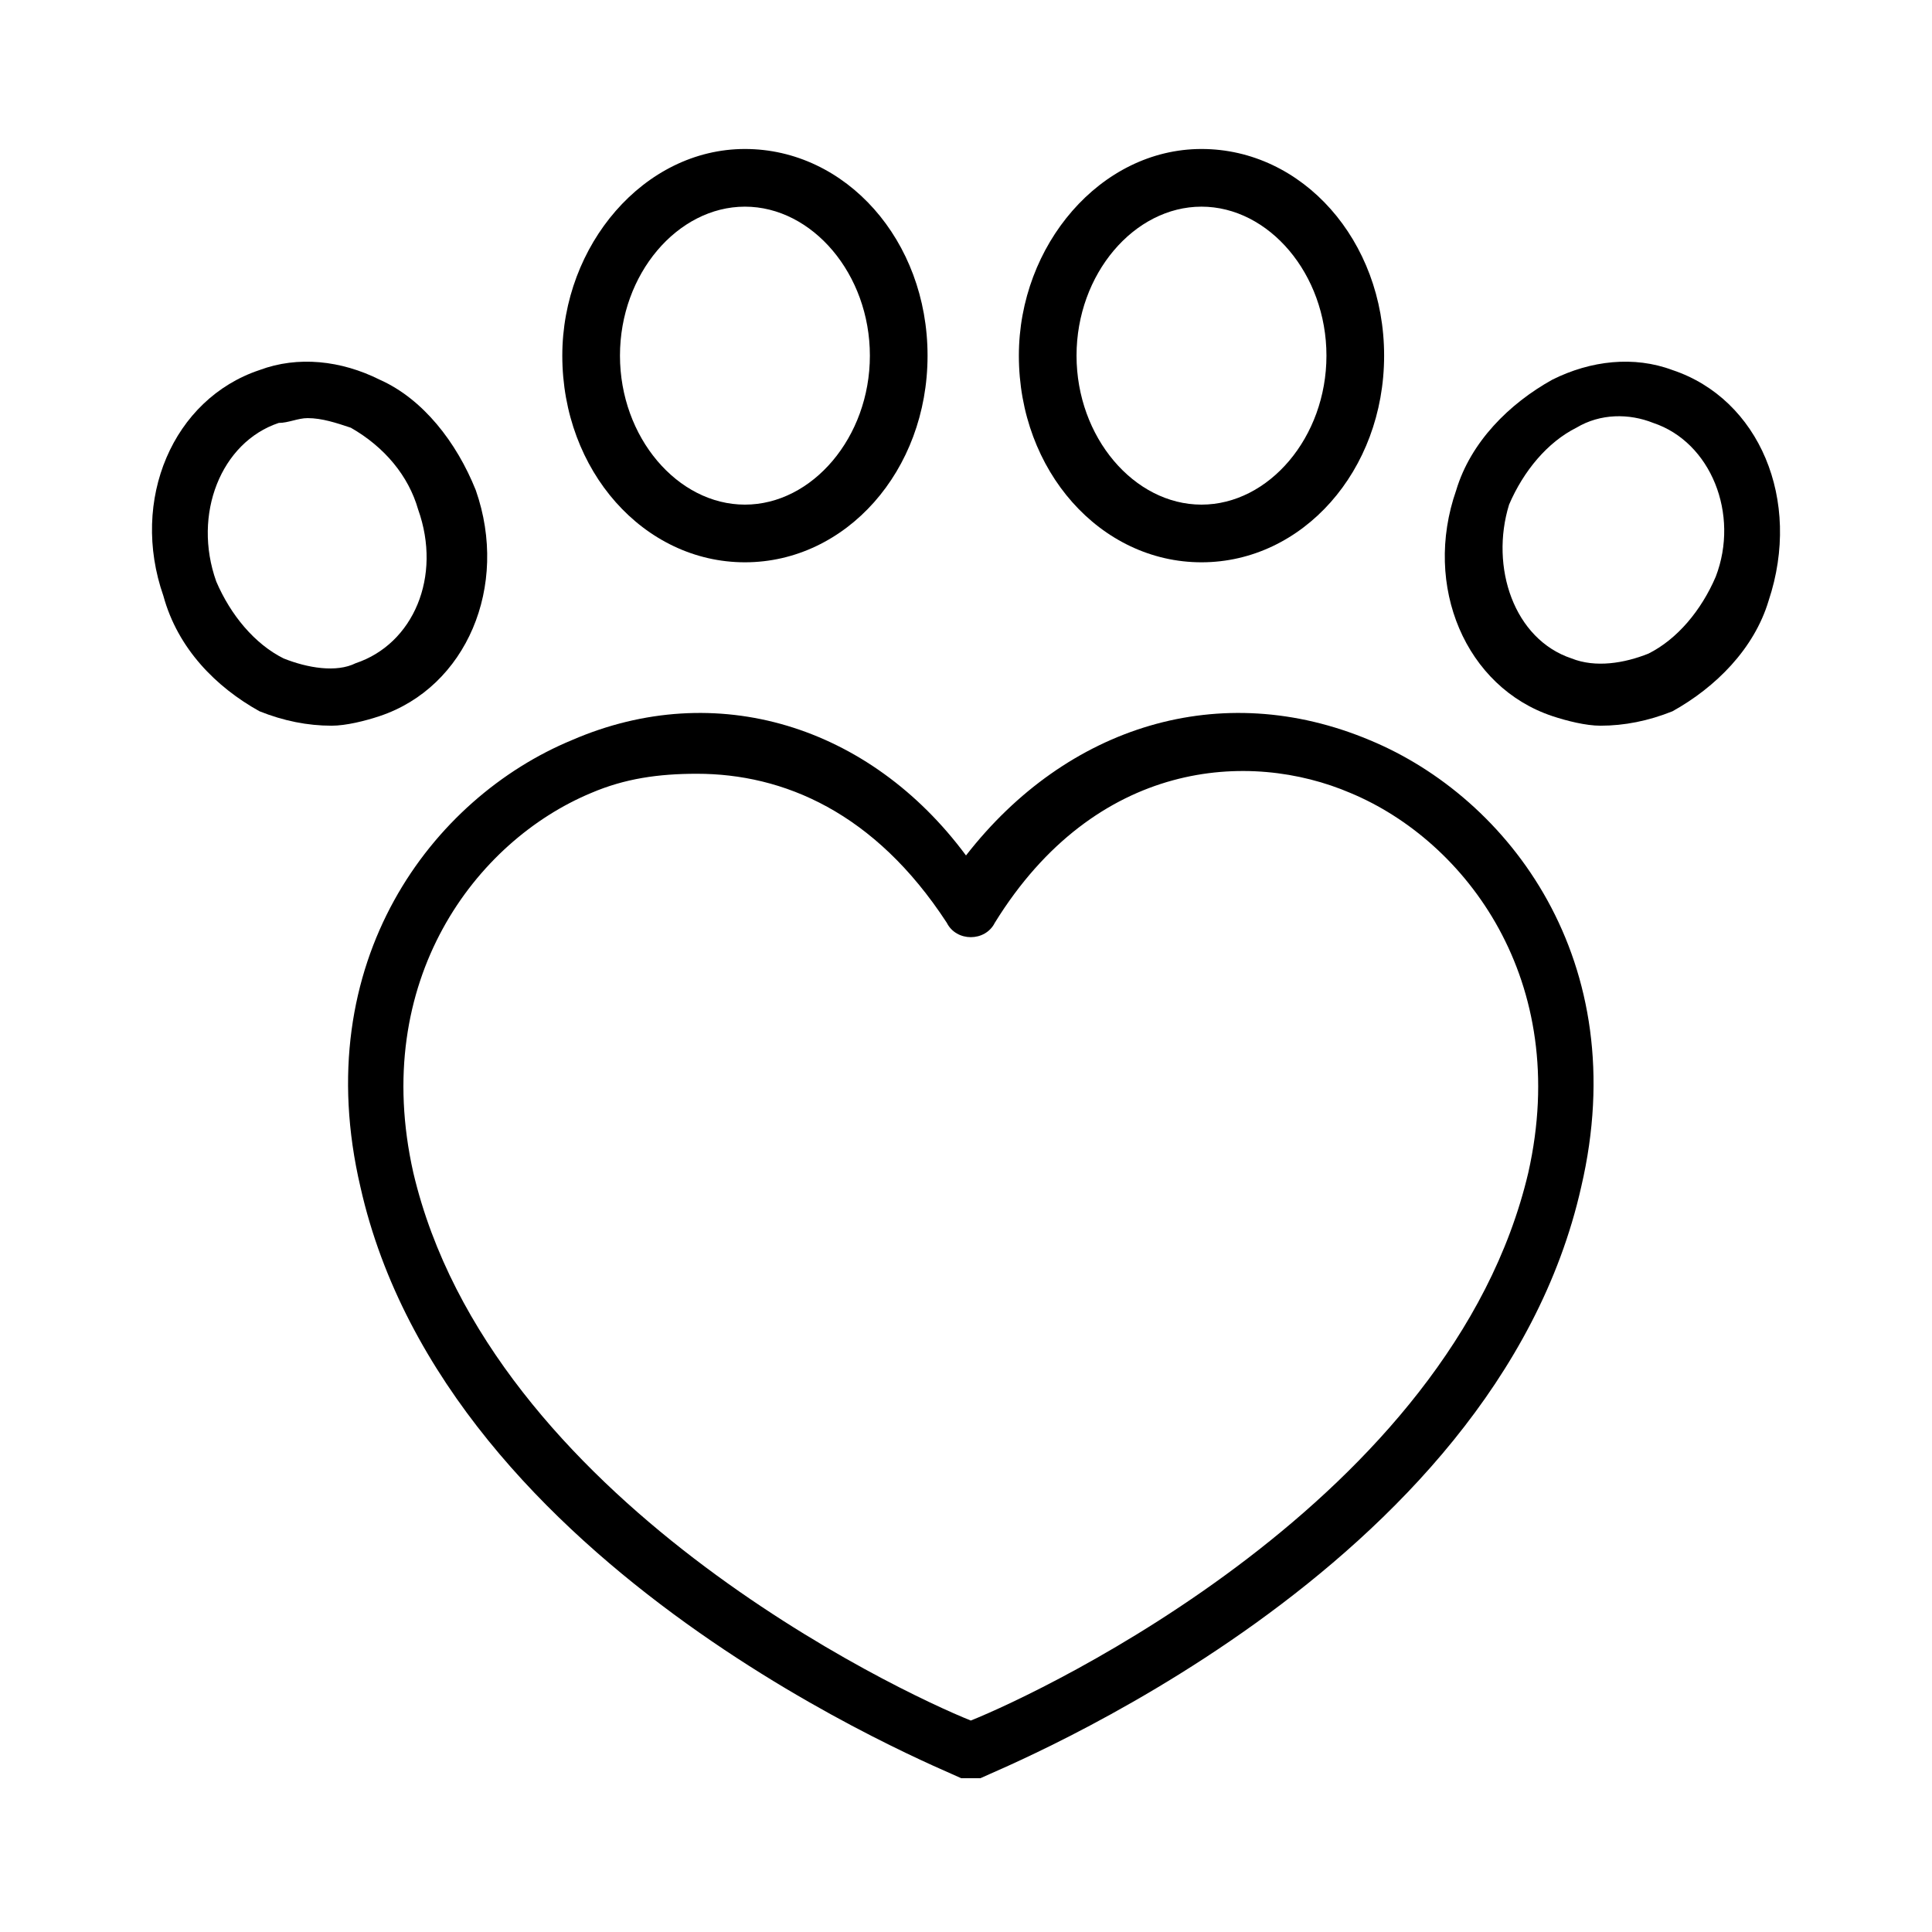 <?xml version="1.0" encoding="utf-8"?>
<!-- Generator: Adobe Illustrator 27.6.0, SVG Export Plug-In . SVG Version: 6.00 Build 0)  -->
<svg version="1.2" baseProfile="tiny" id="Layer_1" xmlns="http://www.w3.org/2000/svg" xmlns:xlink="http://www.w3.org/1999/xlink"
	 x="0px" y="0px" viewBox="0 0 40.2 40.2" overflow="visible" xml:space="preserve">
<g>
	<ellipse fill="none" cx="15.5" cy="7.4" rx="2.6" ry="3.1"/>
	<path fill="none" d="M5.9,13.7C6.4,13.9,7,14,7.5,13.8c1.2-0.4,1.7-1.9,1.3-3.2C8.5,9.9,8,9.3,7.3,8.9C7,8.8,6.7,8.7,6.4,8.7
		c-0.2,0-0.4,0-0.6,0.1C4.6,9.2,4,10.7,4.5,12C4.8,12.8,5.3,13.4,5.9,13.7z"/>
	<path fill="none" d="M14.5,16.1c-0.8,0-1.6,0.2-2.2,0.4c-2.4,1-4.6,3.9-3.7,7.9c1.6,6.8,10.1,10.8,11.6,11.4
		c1.5-0.6,10-4.6,11.6-11.4c0.9-4-1.3-6.9-3.7-7.9c-2.1-0.9-5.3-0.7-7.4,2.7c-0.2,0.4-0.8,0.4-1,0C18.3,16.9,16.3,16.1,14.5,16.1z"
		/>
	<path fill="none" d="M22.4,7.4c0,1.7,1.2,3.1,2.6,3.1c1.4,0,2.6-1.4,2.6-3.1S26.4,4.3,25,4.3C23.5,4.3,22.4,5.7,22.4,7.4z"/>
	<path fill="none" d="M34.4,8.8c-0.5-0.2-1.1-0.1-1.6,0.1c-0.6,0.3-1.1,0.9-1.4,1.6c-0.5,1.4,0.1,2.8,1.3,3.2
		c0.5,0.2,1.1,0.1,1.6-0.1c0.6-0.3,1.1-0.9,1.4-1.6C36.2,10.7,35.6,9.2,34.4,8.8z"/>
	<path d="M11.9,15.4C9,16.6,6.4,20,7.5,24.7C9.3,32.7,19.6,36.8,20,37c0.1,0,0.1,0,0.2,0c0.1,0,0.1,0,0.2,0
		c0.4-0.2,10.7-4.3,12.5-12.3c1.1-4.7-1.5-8.1-4.4-9.3c-3.1-1.3-6.3-0.3-8.4,2.4C18.1,15.1,14.9,14.1,11.9,15.4z M20.7,19.2
		c2.1-3.4,5.3-3.6,7.4-2.7c2.4,1,4.6,3.9,3.7,7.9c-1.6,6.8-10.1,10.8-11.6,11.4c-1.5-0.6-10-4.6-11.6-11.4c-0.9-4,1.3-6.9,3.7-7.9
		c0.7-0.3,1.4-0.4,2.2-0.4c1.8,0,3.7,0.8,5.2,3.1C19.9,19.6,20.5,19.6,20.7,19.2z"/>
	<path d="M11.7,7.4c0,2.4,1.7,4.3,3.8,4.3s3.8-1.9,3.8-4.3c0-2.4-1.7-4.3-3.8-4.3h0C13.4,3.1,11.7,5.1,11.7,7.4z M18.1,7.4
		c0,1.7-1.2,3.1-2.6,3.1s-2.6-1.4-2.6-3.1s1.2-3.1,2.6-3.1S18.1,5.7,18.1,7.4z"/>
	<path d="M21.2,7.4c0,2.4,1.7,4.3,3.8,4.3c2.1,0,3.8-1.9,3.8-4.3c0-2.4-1.7-4.3-3.8-4.3h0C22.9,3.1,21.2,5.1,21.2,7.4z M27.6,7.4
		c0,1.7-1.2,3.1-2.6,3.1c-1.4,0-2.6-1.4-2.6-3.1s1.2-3.1,2.6-3.1C26.4,4.3,27.6,5.7,27.6,7.4z"/>
	<path d="M34.8,7.7c-0.8-0.3-1.7-0.2-2.5,0.2c-0.9,0.5-1.7,1.3-2,2.3c-0.7,2,0.2,4.1,2,4.7c0.3,0.1,0.7,0.2,1,0.2
		c0.5,0,1-0.1,1.5-0.3c0.9-0.5,1.7-1.3,2-2.3C37.5,10.4,36.6,8.3,34.8,7.7z M35.7,12c-0.3,0.7-0.8,1.3-1.4,1.6
		c-0.5,0.2-1.1,0.3-1.6,0.1c-1.2-0.4-1.7-1.9-1.3-3.2c0.3-0.7,0.8-1.3,1.4-1.6c0.5-0.3,1.1-0.3,1.6-0.1C35.6,9.2,36.2,10.7,35.7,12z
		"/>
	<path d="M5.4,14.8c0.5,0.2,1,0.3,1.5,0.3c0.3,0,0.7-0.1,1-0.2c1.8-0.6,2.7-2.7,2-4.7c-0.4-1-1.1-1.9-2-2.3C7.1,7.5,6.2,7.4,5.4,7.7
		c-1.8,0.6-2.7,2.7-2,4.7C3.7,13.5,4.5,14.3,5.4,14.8z M5.8,8.8C6,8.8,6.2,8.7,6.4,8.7c0.3,0,0.6,0.1,0.9,0.2
		C8,9.3,8.5,9.9,8.7,10.6c0.5,1.4-0.1,2.8-1.3,3.2C7,14,6.4,13.9,5.9,13.7c-0.6-0.3-1.1-0.9-1.4-1.6C4,10.7,4.6,9.2,5.8,8.8z"/>
</g>
</svg>
